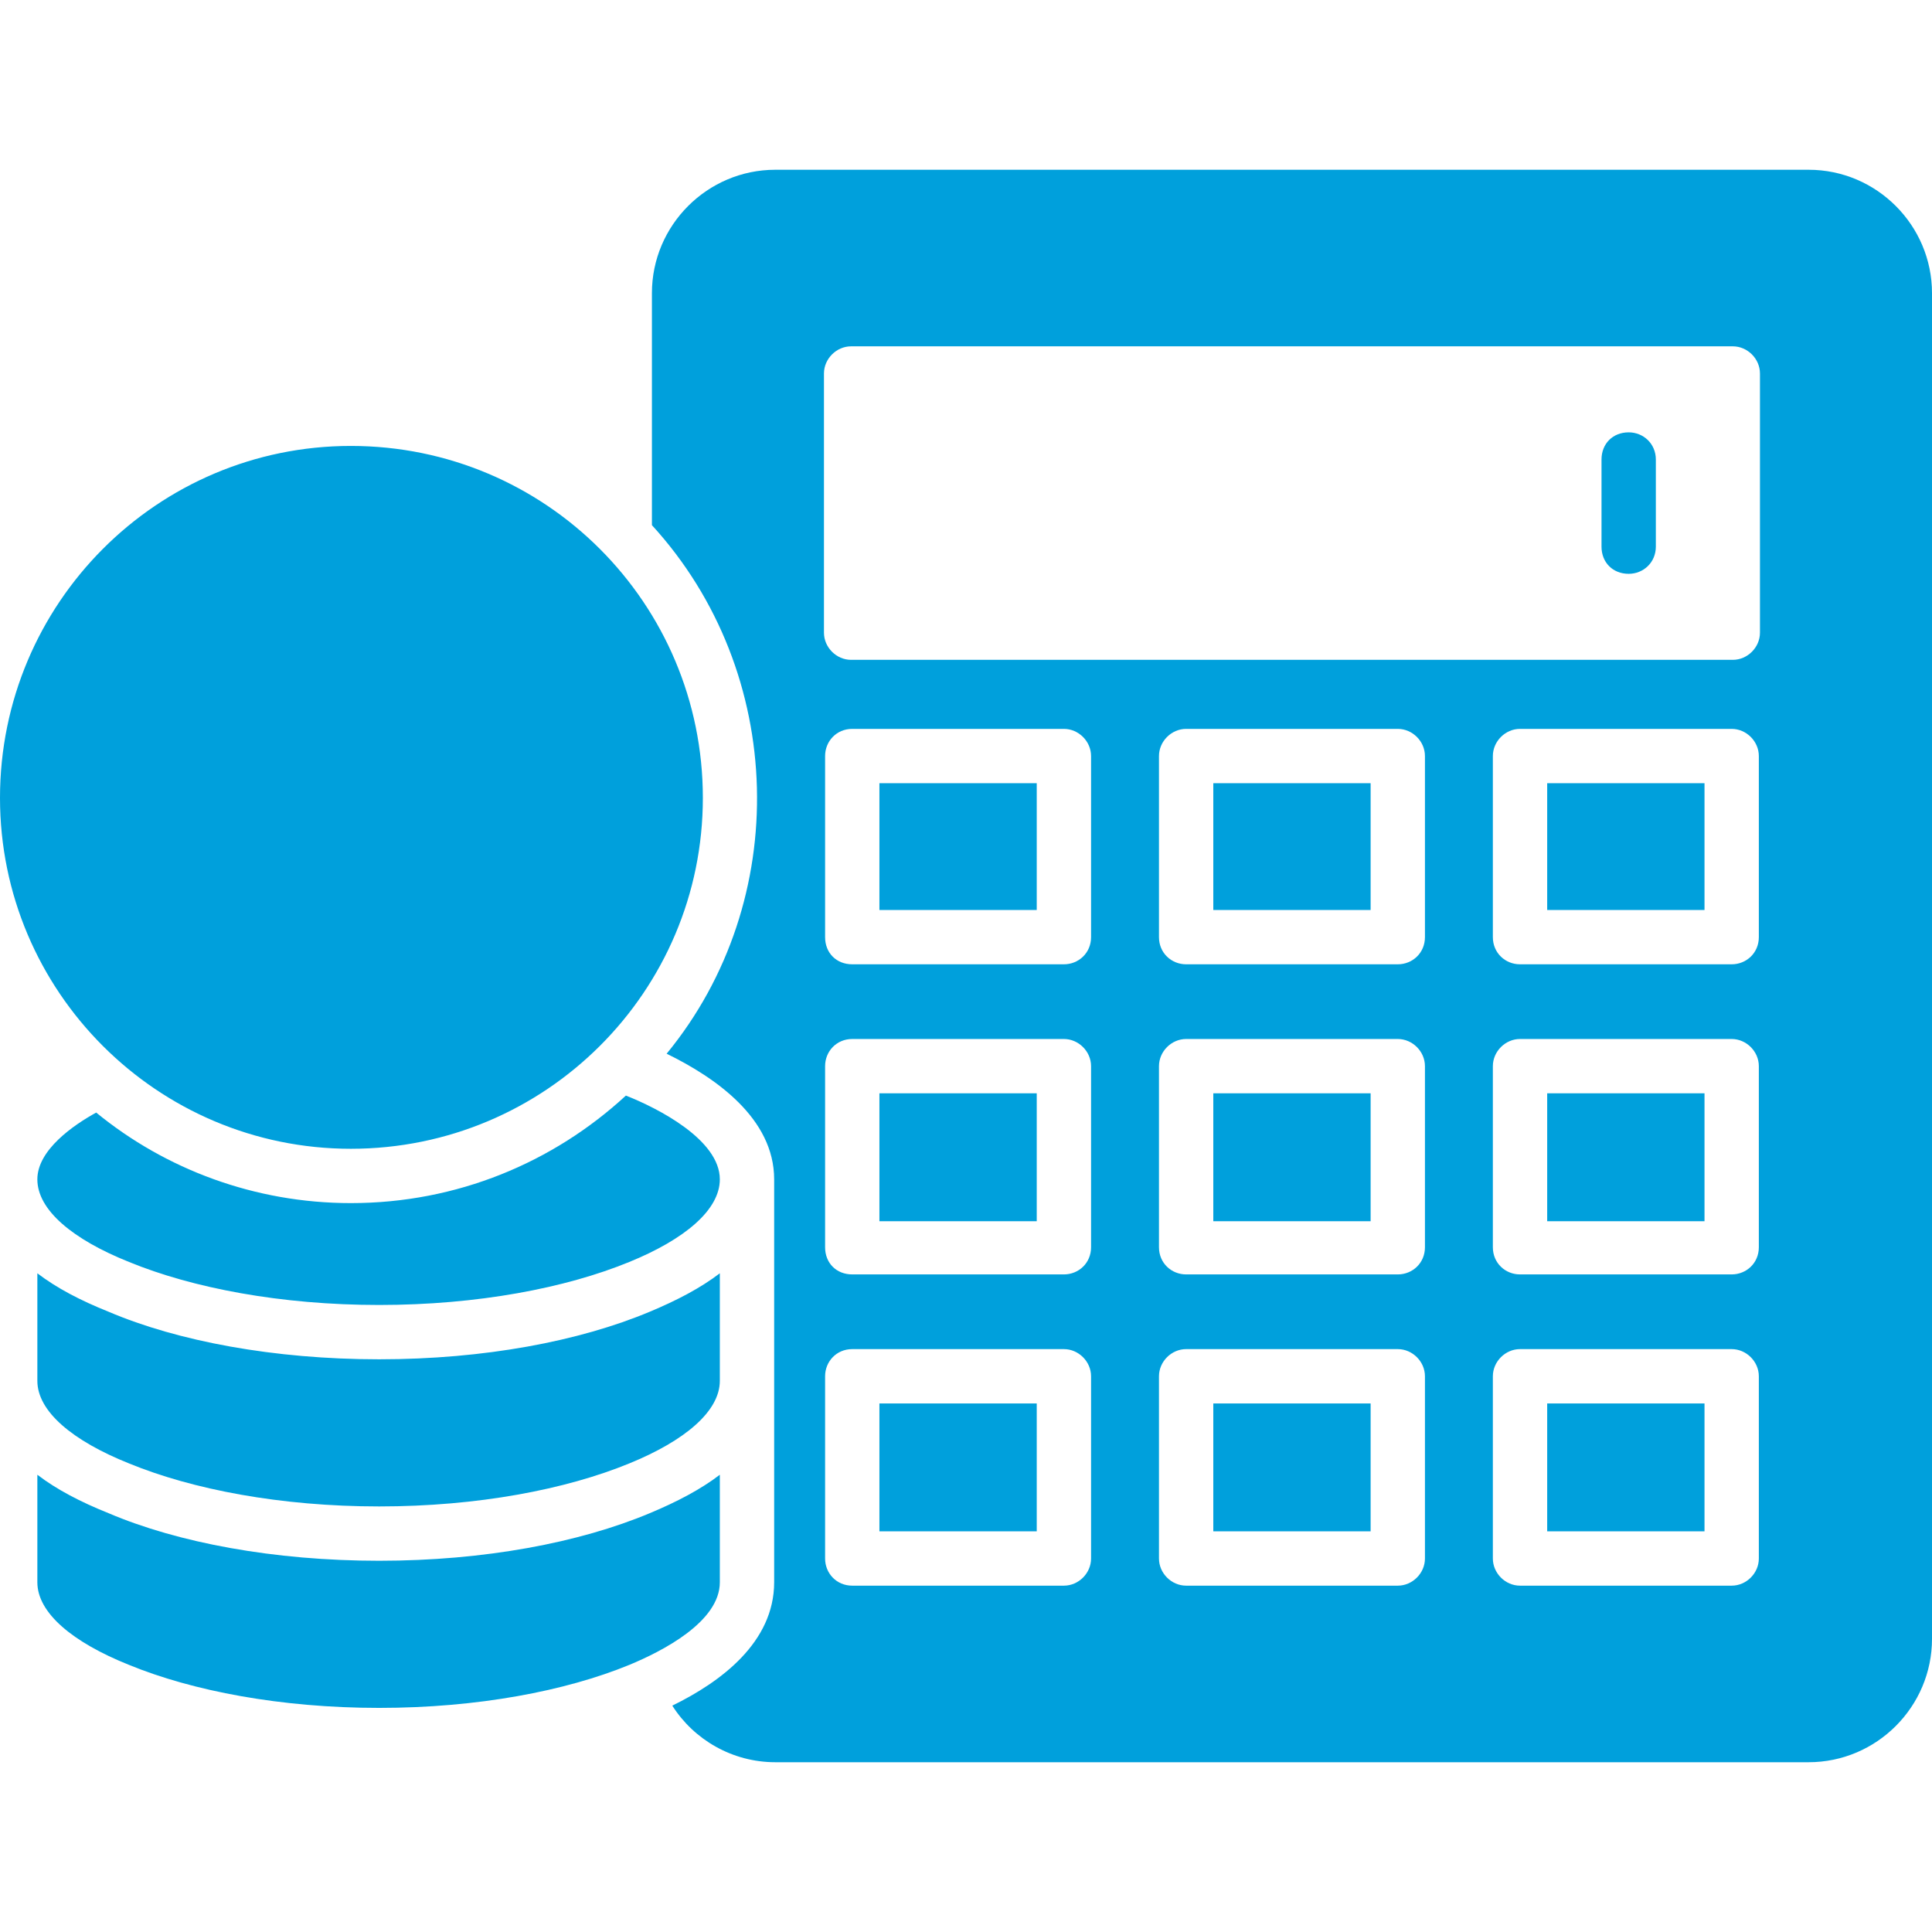 <?xml version="1.0" encoding="UTF-8"?> <svg xmlns="http://www.w3.org/2000/svg" width="300" height="300" viewBox="0 0 300 300" fill="none"><path fill-rule="evenodd" clip-rule="evenodd" d="M109.139 123.901C109.139 93.672 84.71 69.244 54.481 69.244C24.429 69.244 0 93.672 0 123.901C0 153.954 24.429 178.382 54.481 178.382C84.71 178.382 109.139 153.954 109.139 123.901ZM273.111 165.553V193.672C273.111 196.133 271.177 197.89 268.893 197.89H236.028C233.743 197.89 231.81 196.133 231.81 193.672V165.553C231.81 163.268 233.743 161.335 236.028 161.335H268.893C271.177 161.335 273.111 163.268 273.111 165.553ZM221.265 165.553V193.672C221.265 196.133 219.332 197.89 217.047 197.89H184.183C181.898 197.89 179.965 196.133 179.965 193.672V165.553C179.965 163.268 181.898 161.335 184.183 161.335H217.047C219.332 161.335 221.265 163.268 221.265 165.553ZM165.202 209.49C167.487 209.49 169.42 211.423 169.42 213.708V242.003C169.42 244.288 167.487 246.221 165.202 246.221H132.337C129.877 246.221 128.12 244.288 128.12 242.003V213.708C128.12 211.423 129.877 209.49 132.337 209.49H165.202ZM120.211 245.693C120.211 255.008 111.951 261.159 104.394 264.85C107.733 270.122 113.708 273.637 120.387 273.637H280.844C291.388 273.637 300 265.026 300 254.481V45.518C300 34.973 291.388 26.361 280.844 26.361H120.387C109.842 26.361 101.23 34.973 101.23 45.518V81.546C122.144 104.393 123.023 139.894 103.515 163.62C111.072 167.31 120.211 173.637 120.211 183.128V245.693ZM169.42 165.553V193.672C169.42 196.133 167.487 197.89 165.202 197.89H132.337C129.877 197.89 128.12 196.133 128.12 193.672V165.553C128.12 163.268 129.877 161.335 132.337 161.335H165.202C167.487 161.335 169.42 163.268 169.42 165.553ZM236.028 209.49H268.893C271.177 209.49 273.111 211.423 273.111 213.708V242.003C273.111 244.288 271.177 246.221 268.893 246.221H236.028C233.743 246.221 231.81 244.288 231.81 242.003V213.708C231.81 211.423 233.743 209.49 236.028 209.49ZM221.265 213.708V242.003C221.265 244.288 219.332 246.221 217.047 246.221H184.183C181.898 246.221 179.965 244.288 179.965 242.003V213.708C179.965 211.423 181.898 209.49 184.183 209.49H217.047C219.332 209.49 221.265 211.423 221.265 213.708ZM268.893 149.736H236.028C233.743 149.736 231.81 147.978 231.81 145.518V117.398C231.81 115.114 233.743 113.18 236.028 113.18H268.893C271.177 113.18 273.111 115.114 273.111 117.398V145.518C273.111 147.978 271.177 149.736 268.893 149.736ZM221.265 117.398V145.518C221.265 147.978 219.332 149.736 217.047 149.736H184.183C181.898 149.736 179.965 147.978 179.965 145.518V117.398C179.965 115.114 181.898 113.18 184.183 113.18H217.047C219.332 113.18 221.265 115.114 221.265 117.398ZM169.42 117.398V145.518C169.42 147.978 167.487 149.736 165.202 149.736H132.337C129.877 149.736 128.12 147.978 128.12 145.518V117.398C128.12 115.114 129.877 113.18 132.337 113.18H165.202C167.487 113.18 169.42 115.114 169.42 117.398ZM269.069 102.46H132.162C129.877 102.46 127.944 100.527 127.944 98.242V57.996C127.944 55.711 129.877 53.778 132.162 53.778H269.069C271.353 53.778 273.286 55.711 273.286 57.996V98.242C273.286 100.527 271.353 102.46 269.069 102.46ZM100.879 203.69C89.982 208.259 75.22 211.071 58.875 211.071C42.531 211.071 27.592 208.259 16.872 203.69C12.478 201.933 8.787 199.999 5.8 197.715V214.411C5.8 219.156 11.248 223.725 20.035 227.24C29.877 231.282 43.585 233.918 58.875 233.918C74.165 233.918 87.874 231.282 97.715 227.24C106.327 223.725 111.775 219.156 111.775 214.411V197.715C108.787 199.999 105.097 201.933 100.879 203.69ZM97.188 170.122C85.94 180.491 71.002 186.818 54.481 186.818C39.543 186.818 25.659 181.546 14.938 172.759C11.424 174.692 5.8 178.558 5.8 183.128C5.8 187.873 11.248 192.442 20.035 195.957C29.877 199.999 43.585 202.635 58.875 202.635C74.165 202.635 87.874 199.999 97.715 195.957C106.327 192.442 111.775 187.873 111.775 183.128C111.775 176.976 102.109 172.056 97.188 170.122ZM160.984 141.3V121.616H136.555V141.3H160.984ZM188.401 141.3H212.83V121.616H188.401V141.3ZM188.401 169.771V189.63H212.83V169.771H188.401ZM136.555 189.63H160.984V169.771H136.555V189.63ZM160.984 237.785V217.925H136.555V237.785H160.984ZM212.83 237.785V217.925H188.401V237.785H212.83ZM264.675 217.925H240.246V237.785H264.675V217.925ZM264.675 169.771H240.246V189.63H264.675V169.771ZM264.675 121.616H240.246V141.3H264.675V121.616ZM257.118 71.353C257.118 68.892 255.185 67.135 252.9 67.135C250.439 67.135 248.682 68.892 248.682 71.353V84.885C248.682 87.346 250.439 89.103 252.9 89.103C255.185 89.103 257.118 87.346 257.118 84.885V71.353ZM100.879 234.973C89.982 239.542 75.22 242.354 58.875 242.354C42.531 242.354 27.592 239.542 16.872 234.973C12.478 233.215 8.787 231.282 5.8 228.998V245.693C5.8 250.439 11.248 255.008 20.035 258.523C29.877 262.565 43.585 265.201 58.875 265.201C74.165 265.201 87.874 262.565 97.715 258.523C102.812 256.414 111.775 251.845 111.775 245.693V228.998C108.787 231.282 105.097 233.215 100.879 234.973Z" fill="#00A0DC"></path></svg> 